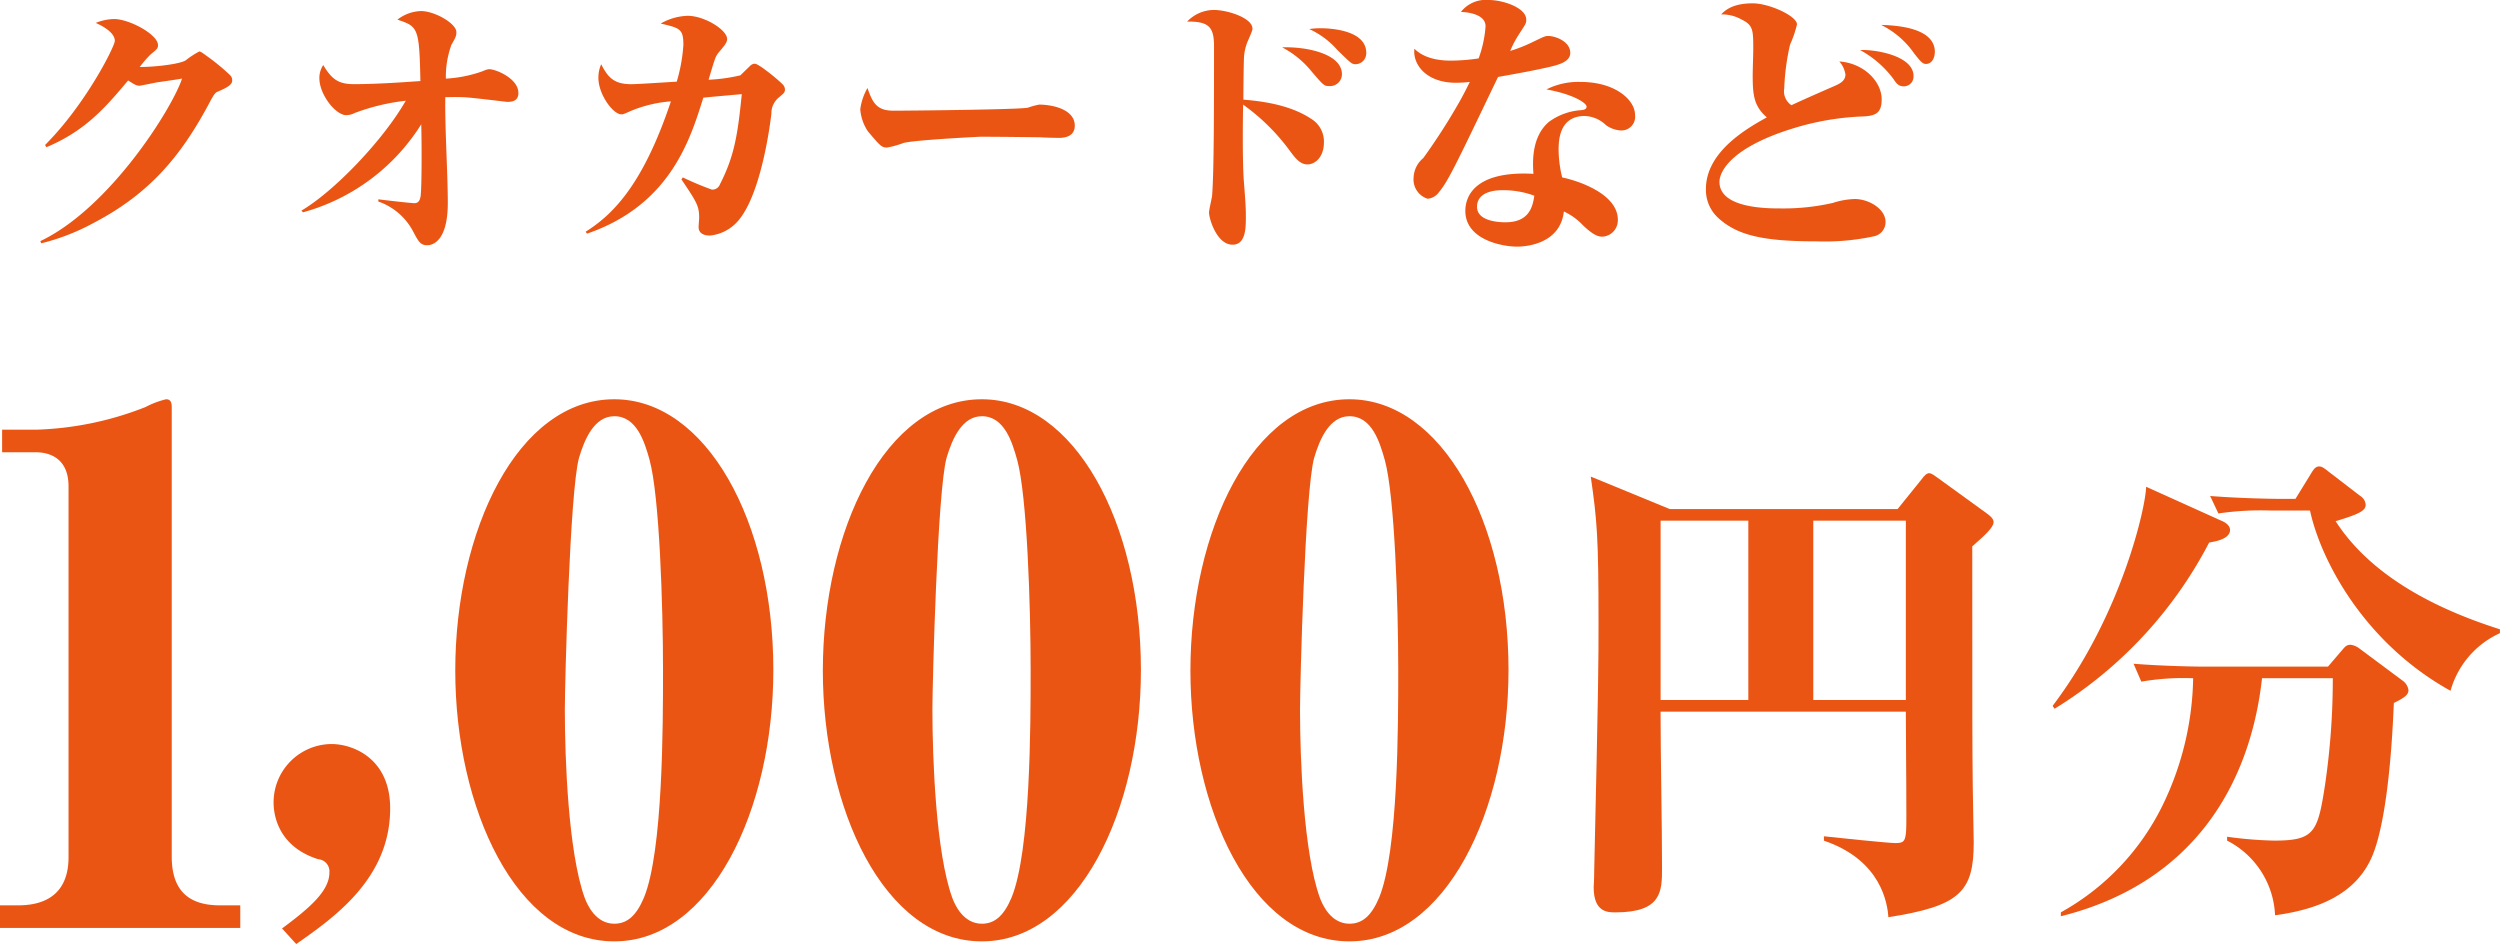 <svg xmlns="http://www.w3.org/2000/svg" width="307.074" height="115.955" viewBox="0 0 307.074 115.955">
  <g id="img_4th" transform="translate(-978.041 -2189.889)">
    <g id="グループ_5795" data-name="グループ 5795" transform="translate(-34.385 -82.912)">
      <path id="パス_13246" data-name="パス 13246" d="M29.514,64.938H0V62.16H2.253c3.907,0,6.165-1.913,6.165-5.9V10.68c0-2.778-1.564-4.171-4.077-4.171H.26V3.732H4.6A39.678,39.678,0,0,0,17.88.954,10.833,10.833,0,0,1,20.4,0c.52,0,.694.345.694.954V56.171c0,3.732,1.649,5.99,5.9,5.99h2.518Z" transform="translate(1012.426 2321.842)" fill="#ea5514"/>
      <path id="パス_13247" data-name="パス 13247" d="M10.279,34.02,8.54,32.107c3.387-2.513,5.815-4.6,5.815-6.859A1.5,1.5,0,0,0,12.971,23.6c-5.21-1.649-5.47-5.9-5.47-6.944a7.166,7.166,0,0,1,7.119-7.2c2.6,0,7.2,1.734,7.2,7.9,0,8.508-6.684,13.283-11.545,16.67" transform="translate(1038.53 2354.735)" fill="#ea5514"/>
      <path id="パス_13248" data-name="パス 13248" d="M32.015,66.587c-12.065,0-19.533-16.406-19.533-33.251C12.482,16.146,20.12,0,32.015,0,43.3,0,51.552,15.022,51.552,33.251c0,17.275-7.728,33.336-19.537,33.336M36.356,7.464c-.609-2.168-1.564-5.381-4.341-5.381-2.433,0-3.647,2.778-4.337,5.121C26.549,11.29,25.94,34.989,25.94,38.112c0,6.075.43,17.539,2.428,23.095.349.954,1.389,3.212,3.647,3.212,1.564,0,2.693-.954,3.647-3.212C38,55.476,38,40.025,38,33.251c0-7.9-.435-21.361-1.649-25.787" transform="translate(1055.864 2321.842)" fill="#ea5514"/>
      <path id="パス_13249" data-name="パス 13249" d="M42.093,66.587c-12.065,0-19.533-16.406-19.533-33.251C22.56,16.146,30.2,0,42.093,0,53.383,0,61.63,15.022,61.63,33.251c0,17.275-7.728,33.336-19.537,33.336M46.434,7.464c-.609-2.168-1.564-5.381-4.341-5.381-2.433,0-3.647,2.778-4.337,5.121-1.129,4.086-1.738,27.785-1.738,30.908,0,6.075.43,17.539,2.428,23.095.349.954,1.389,3.212,3.647,3.212,1.564,0,2.692-.954,3.647-3.212,2.343-5.73,2.343-21.182,2.343-27.955,0-7.9-.435-21.361-1.649-25.787" transform="translate(1090.935 2321.842)" fill="#ea5514"/>
      <path id="パス_13250" data-name="パス 13250" d="M52.171,66.587c-12.065,0-19.533-16.406-19.533-33.251C32.638,16.146,40.276,0,52.171,0c11.29,0,19.537,15.022,19.537,33.251,0,17.275-7.728,33.336-19.537,33.336M56.512,7.464C55.9,5.3,54.949,2.083,52.171,2.083c-2.433,0-3.647,2.778-4.337,5.121C46.705,11.29,46.1,34.989,46.1,38.112c0,6.075.43,17.539,2.428,23.095.349.954,1.389,3.212,3.647,3.212,1.564,0,2.692-.954,3.647-3.212,2.343-5.73,2.343-21.182,2.343-27.955,0-7.9-.435-21.361-1.649-25.787" transform="translate(1126.007 2321.842)" fill="#ea5514"/>
      <path id="パス_13251" data-name="パス 13251" d="M90.475,11.017c0,22.687,0,23.758.063,29.653,0,1.071.116,5.775.116,6.725,0,6.079-1.729,7.8-10.479,9.171-.121-1.546-.771-6.962-7.921-9.4v-.538c1.071.121,7.862.833,8.754.833s1.192-.116,1.308-1.133c.063-.47.063-1.546.063-2.083,0-5.6-.063-9.224-.063-12.92H52.189c0,5.3.179,13.812.179,19.175,0,2.854,0,5.475-5.717,5.475-.95,0-2.679,0-2.679-3.1,0-.116.063-.833.063-1.9.533-23.341.533-25.9.533-30.545,0-10.6-.179-12.562-.954-17.983l9.708,3.992H81.3l2.979-3.692c.3-.417.6-.717.9-.717s.65.3,1.008.542l6.075,4.4c.417.3.833.65.833,1.071,0,.654-1.133,1.667-2.621,2.975M62.968,7.863H52.193V29.892H62.968Zm19.349,0H70.947V29.892h11.37Z" transform="translate(1164.204 2328.893)" fill="#ea5514"/>
      <path id="パス_13252" data-name="パス 13252" d="M75.505,11.187a52.172,52.172,0,0,1-18.991,20.42l-.237-.354C64.789,20,67.71,6.842,67.764,4.337L77,8.508c.6.237,1.071.65,1.071,1.129,0,1.133-1.846,1.429-2.563,1.55M98.192,30.895c-.058.954-.417,13.162-2.563,18.579-2.083,5.237-7.325,6.845-12.029,7.5A10.814,10.814,0,0,0,77.709,47.8v-.475a48.433,48.433,0,0,0,5.775.475c4.946,0,5.358-1.008,6.254-6.845a89.466,89.466,0,0,0,.954-13.1H82c-1.429,12.858-8.279,25.128-24.712,29.237v-.479A30.241,30.241,0,0,0,69.731,43.578a36.973,36.973,0,0,0,3.808-15.72,30.264,30.264,0,0,0-6.366.417l-.954-2.2c3.692.3,7.862.354,8.454.354H90.1l1.783-2.083c.358-.417.533-.6,1.012-.6a2.289,2.289,0,0,1,1.013.417l5.363,3.992a1.733,1.733,0,0,1,.712,1.129c0,.475-.179.833-1.788,1.608m6.966-1.487C94.321,23.391,89.142,13.091,87.893,7.258H83.068a36.038,36.038,0,0,0-6.429.358L75.626,5.471c3.75.3,7.921.354,8.517.354h1.962l1.9-3.091c.358-.6.6-.892,1.012-.892.358,0,.654.233,1.254.712l3.8,2.916a1.4,1.4,0,0,1,.659,1.071c0,.717-.712,1.129-3.692,2.025,4.229,6.55,11.908,10.658,20.182,13.279v.475a11.034,11.034,0,0,0-6.07,7.087" transform="translate(1208.271 2328.252)" fill="#ea5514"/>
    </g>
    <path id="パス_13589" data-name="パス 13589" d="M5.1,1.326a26.96,26.96,0,0,0,6.528-2.55C18.564-4.862,22.27-9.52,25.5-15.436c.816-1.53.918-1.734,1.36-1.9,1.19-.51,1.7-.85,1.7-1.326a.844.844,0,0,0-.272-.68A25.9,25.9,0,0,0,25.33-21.76c-.238-.17-.612-.476-.816-.476a10.957,10.957,0,0,0-1.666,1.088c-.68.442-3.6.816-5.644.816a14.383,14.383,0,0,1,1.292-1.5c.85-.714.952-.782.952-1.19,0-1.292-3.5-3.2-5.406-3.2a6.351,6.351,0,0,0-2.244.476c.544.238,2.346,1.088,2.346,2.21,0,.646-3.536,7.752-8.568,12.784l.17.272c4.862-2.04,7.344-5,10.03-8.194.816.51,1.02.646,1.428.646.068,0,1.9-.374,2.074-.408.442-.068,2.652-.374,3.128-.476C21.216-15.3,13.566-3.026,5,1.054ZM37.264-2.482A24.927,24.927,0,0,0,51.782-13.294c.068,2.414.068,7.514-.068,8.772-.1.714-.374.918-.782.918s-3.672-.374-4.42-.476v.272a7.674,7.674,0,0,1,4.216,3.57c.714,1.36.952,1.8,1.8,1.8.714,0,2.516-.578,2.516-5.2,0-3.6-.374-9.384-.306-12.988.442,0,1.088-.034,2.074,0,.884,0,5.372.578,5.508.578.442,0,1.394,0,1.394-1.088,0-1.8-2.788-2.924-3.57-2.924-.2,0-.306.034-.986.306a15.894,15.894,0,0,1-4.352.85,11.569,11.569,0,0,1,.68-4.148c.51-.884.612-1.088.612-1.564,0-1.054-2.652-2.584-4.352-2.584a4.916,4.916,0,0,0-2.89,1.054c2.55.85,2.686.986,2.822,7.548-.374,0-4.624.374-8.16.374-1.9,0-2.72-.578-3.774-2.346a2.874,2.874,0,0,0-.476,1.6c0,2.04,2.006,4.556,3.3,4.556a2.407,2.407,0,0,0,1.054-.272,25.879,25.879,0,0,1,6.256-1.5c-2.754,4.828-8.772,11.118-12.818,13.5ZM83.742-6.528c1.87,2.788,2.176,3.264,2.176,4.692,0,.17-.068.986-.068,1.156C85.85.374,87.006.374,87.244.374a5.248,5.248,0,0,0,3.536-1.9c2.788-3.332,3.876-11.866,4.012-13.09a2.49,2.49,0,0,1,.918-1.972c.544-.476.748-.578.748-.986a.961.961,0,0,0-.136-.442c-.068-.238-3.026-2.72-3.57-2.72a.841.841,0,0,0-.544.238c-.034.034-1.156,1.122-1.224,1.19a20.845,20.845,0,0,1-3.91.544c.782-2.618.85-2.89,1.258-3.366.68-.816,1.02-1.19,1.02-1.632,0-1.156-2.822-2.856-4.828-2.856a7.054,7.054,0,0,0-3.332.952c2.346.544,2.788.646,2.788,2.618a20.188,20.188,0,0,1-.816,4.522c-.816.034-4.692.306-5.576.306-2.142,0-2.856-.816-3.706-2.448a4.083,4.083,0,0,0-.34,1.666c0,2.04,1.8,4.488,2.822,4.488.2,0,.306-.034,1.054-.374a16.072,16.072,0,0,1,5.032-1.224C79.118-6.154,75.514-2.312,71.978-.1l.17.238c10.166-3.5,12.648-11.458,14.28-16.694l.272-.034c.612-.068,3.74-.34,4.454-.408-.51,5.168-.952,7.684-2.686,11.084a1,1,0,0,1-.986.646,37.811,37.811,0,0,1-3.57-1.5Zm22.848-11.22a7.208,7.208,0,0,0-.884,2.618,5.646,5.646,0,0,0,.952,2.72c1.5,1.768,1.666,1.972,2.346,1.972a11.708,11.708,0,0,0,1.972-.544c1.122-.374,9.35-.782,9.452-.782,2.856,0,7.31.068,7.412.068.306.034,1.734.068,2.074.068.646.034,2.142-.034,2.142-1.5,0-2.006-2.754-2.584-4.386-2.584a10.126,10.126,0,0,0-1.36.374c-.884.238-14.586.374-16.524.374C107.644-14.96,107.2-16.048,106.59-17.748Zm46.172,1.428c0-.714.034-4.148.068-4.964a5.964,5.964,0,0,1,.306-1.768c.068-.306.748-1.666.748-1.972,0-1.36-3.128-2.312-4.726-2.312a4.545,4.545,0,0,0-3.3,1.428c2.686-.034,3.3.68,3.3,3.026,0,7.276,0,15.436-.238,18.394-.034.272-.374,1.7-.374,2.04,0,.748.952,3.944,2.89,3.944,1.632,0,1.632-2.108,1.632-3.366,0-.952,0-1.292-.238-4.352-.068-.816-.2-3.3-.1-9.486a25.318,25.318,0,0,1,5.746,5.678c.578.782,1.224,1.666,2.142,1.666.986,0,2.04-.918,2.04-2.72a3.251,3.251,0,0,0-1.326-2.72C159.392-15.164,156.706-16.014,152.762-16.32Zm4.76-6.426a11.516,11.516,0,0,1,3.672,3.026c1.462,1.7,1.5,1.734,2.176,1.734a1.458,1.458,0,0,0,1.5-1.462C164.866-21.93,160.582-22.848,157.522-22.746Zm3.332-2.244a10.134,10.134,0,0,1,3.434,2.55c1.768,1.734,1.8,1.768,2.312,1.768a1.348,1.348,0,0,0,1.258-1.394c0-2.924-4.794-3.026-5.644-3.026A8.823,8.823,0,0,0,160.854-24.99Zm32.062,2.924c0-1.428-1.87-2.074-2.686-2.074-.442,0-.578.1-1.938.748a18.742,18.742,0,0,1-2.754,1.088,12.574,12.574,0,0,1,1.054-2.006c.85-1.326.918-1.36.918-1.836,0-1.462-2.856-2.414-4.59-2.414a3.9,3.9,0,0,0-3.434,1.462c1.462.068,3.026.51,3.026,1.768a14.439,14.439,0,0,1-.85,3.944,23.434,23.434,0,0,1-3.332.272c-.714,0-3.128,0-4.556-1.462-.238,1.87,1.394,4.182,5.1,4.182a16.047,16.047,0,0,0,1.7-.1c-.238.476-.51,1.054-1.122,2.176a75.545,75.545,0,0,1-4.59,7.174,3.259,3.259,0,0,0-1.19,2.414,2.47,2.47,0,0,0,1.734,2.584,1.953,1.953,0,0,0,1.224-.612c1.258-1.5,1.87-2.788,7.412-14.348,3.23-.578,4.318-.782,6.29-1.224C191.454-20.6,192.916-20.944,192.916-22.066Zm7.956,7.616c0-1.8-2.38-4.046-6.7-4.046a8.688,8.688,0,0,0-4.182.918c3.4.612,4.93,1.7,4.93,2.108,0,.306-.272.408-.68.442a7.5,7.5,0,0,0-3.978,1.462c-2.108,1.836-1.972,4.9-1.87,6.358-6.766-.374-8.364,2.414-8.364,4.556,0,3.536,4.522,4.386,6.358,4.386.782,0,5.27-.17,5.746-4.318a7.555,7.555,0,0,1,2.346,1.7C195.772.34,196.35.51,196.86.51a2.008,2.008,0,0,0,1.9-2.074c0-3.23-5-4.828-6.834-5.2a14.4,14.4,0,0,1-.442-3.366c0-.986,0-4.182,3.2-4.182a3.94,3.94,0,0,1,2.618,1.122,3.432,3.432,0,0,0,1.734.646A1.684,1.684,0,0,0,200.872-14.45ZM188.5-4.522c-.2,1.428-.68,3.264-3.536,3.264-.442,0-3.5,0-3.5-1.9,0-2.04,2.652-2.04,3.094-2.04A10.974,10.974,0,0,1,188.5-4.522Zm49.2-17.646c0-2.822-4.148-3.264-6.6-3.332a10.709,10.709,0,0,1,4.08,3.536c.782.986,1.02,1.258,1.428,1.258C237.354-20.706,237.694-21.488,237.694-22.168Zm-2.618,2.958c0-2.55-4.828-3.3-6.562-3.2a12.574,12.574,0,0,1,4.08,3.536c.34.51.612.918,1.258.918A1.185,1.185,0,0,0,235.076-19.21ZM231.642-1.292c0-1.6-2.04-2.822-3.774-2.822a9.4,9.4,0,0,0-2.686.476,27.347,27.347,0,0,1-6.426.68c-1.632,0-7.514,0-7.514-3.264,0-1.224,1.36-4.148,8.806-6.494a33.052,33.052,0,0,1,8.5-1.53c1.8-.034,2.618-.34,2.618-2.108,0-2.21-2.21-4.454-5.2-4.658a3.1,3.1,0,0,1,.748,1.6c0,.782-.68,1.122-1.292,1.394-2.346,1.02-4.25,1.87-5.338,2.38a2.047,2.047,0,0,1-.884-2.074,28.138,28.138,0,0,1,.714-5.372,13.459,13.459,0,0,0,.85-2.482c0-1.02-3.4-2.584-5.44-2.584-2.55,0-3.434.918-3.876,1.36a4.883,4.883,0,0,1,2.482.612c1.462.714,1.462,1.292,1.462,3.706,0,.442-.068,2.652-.068,3.128,0,2.448.136,3.808,1.734,5.2-2.448,1.36-7.48,4.216-7.48,8.806a4.664,4.664,0,0,0,1.462,3.5c2.312,2.142,5.406,2.924,12.138,2.924a28.73,28.73,0,0,0,7-.612A1.781,1.781,0,0,0,231.642-1.292Z" transform="translate(978 2218.449)" fill="#ea5514"/>
  </g>
</svg>
